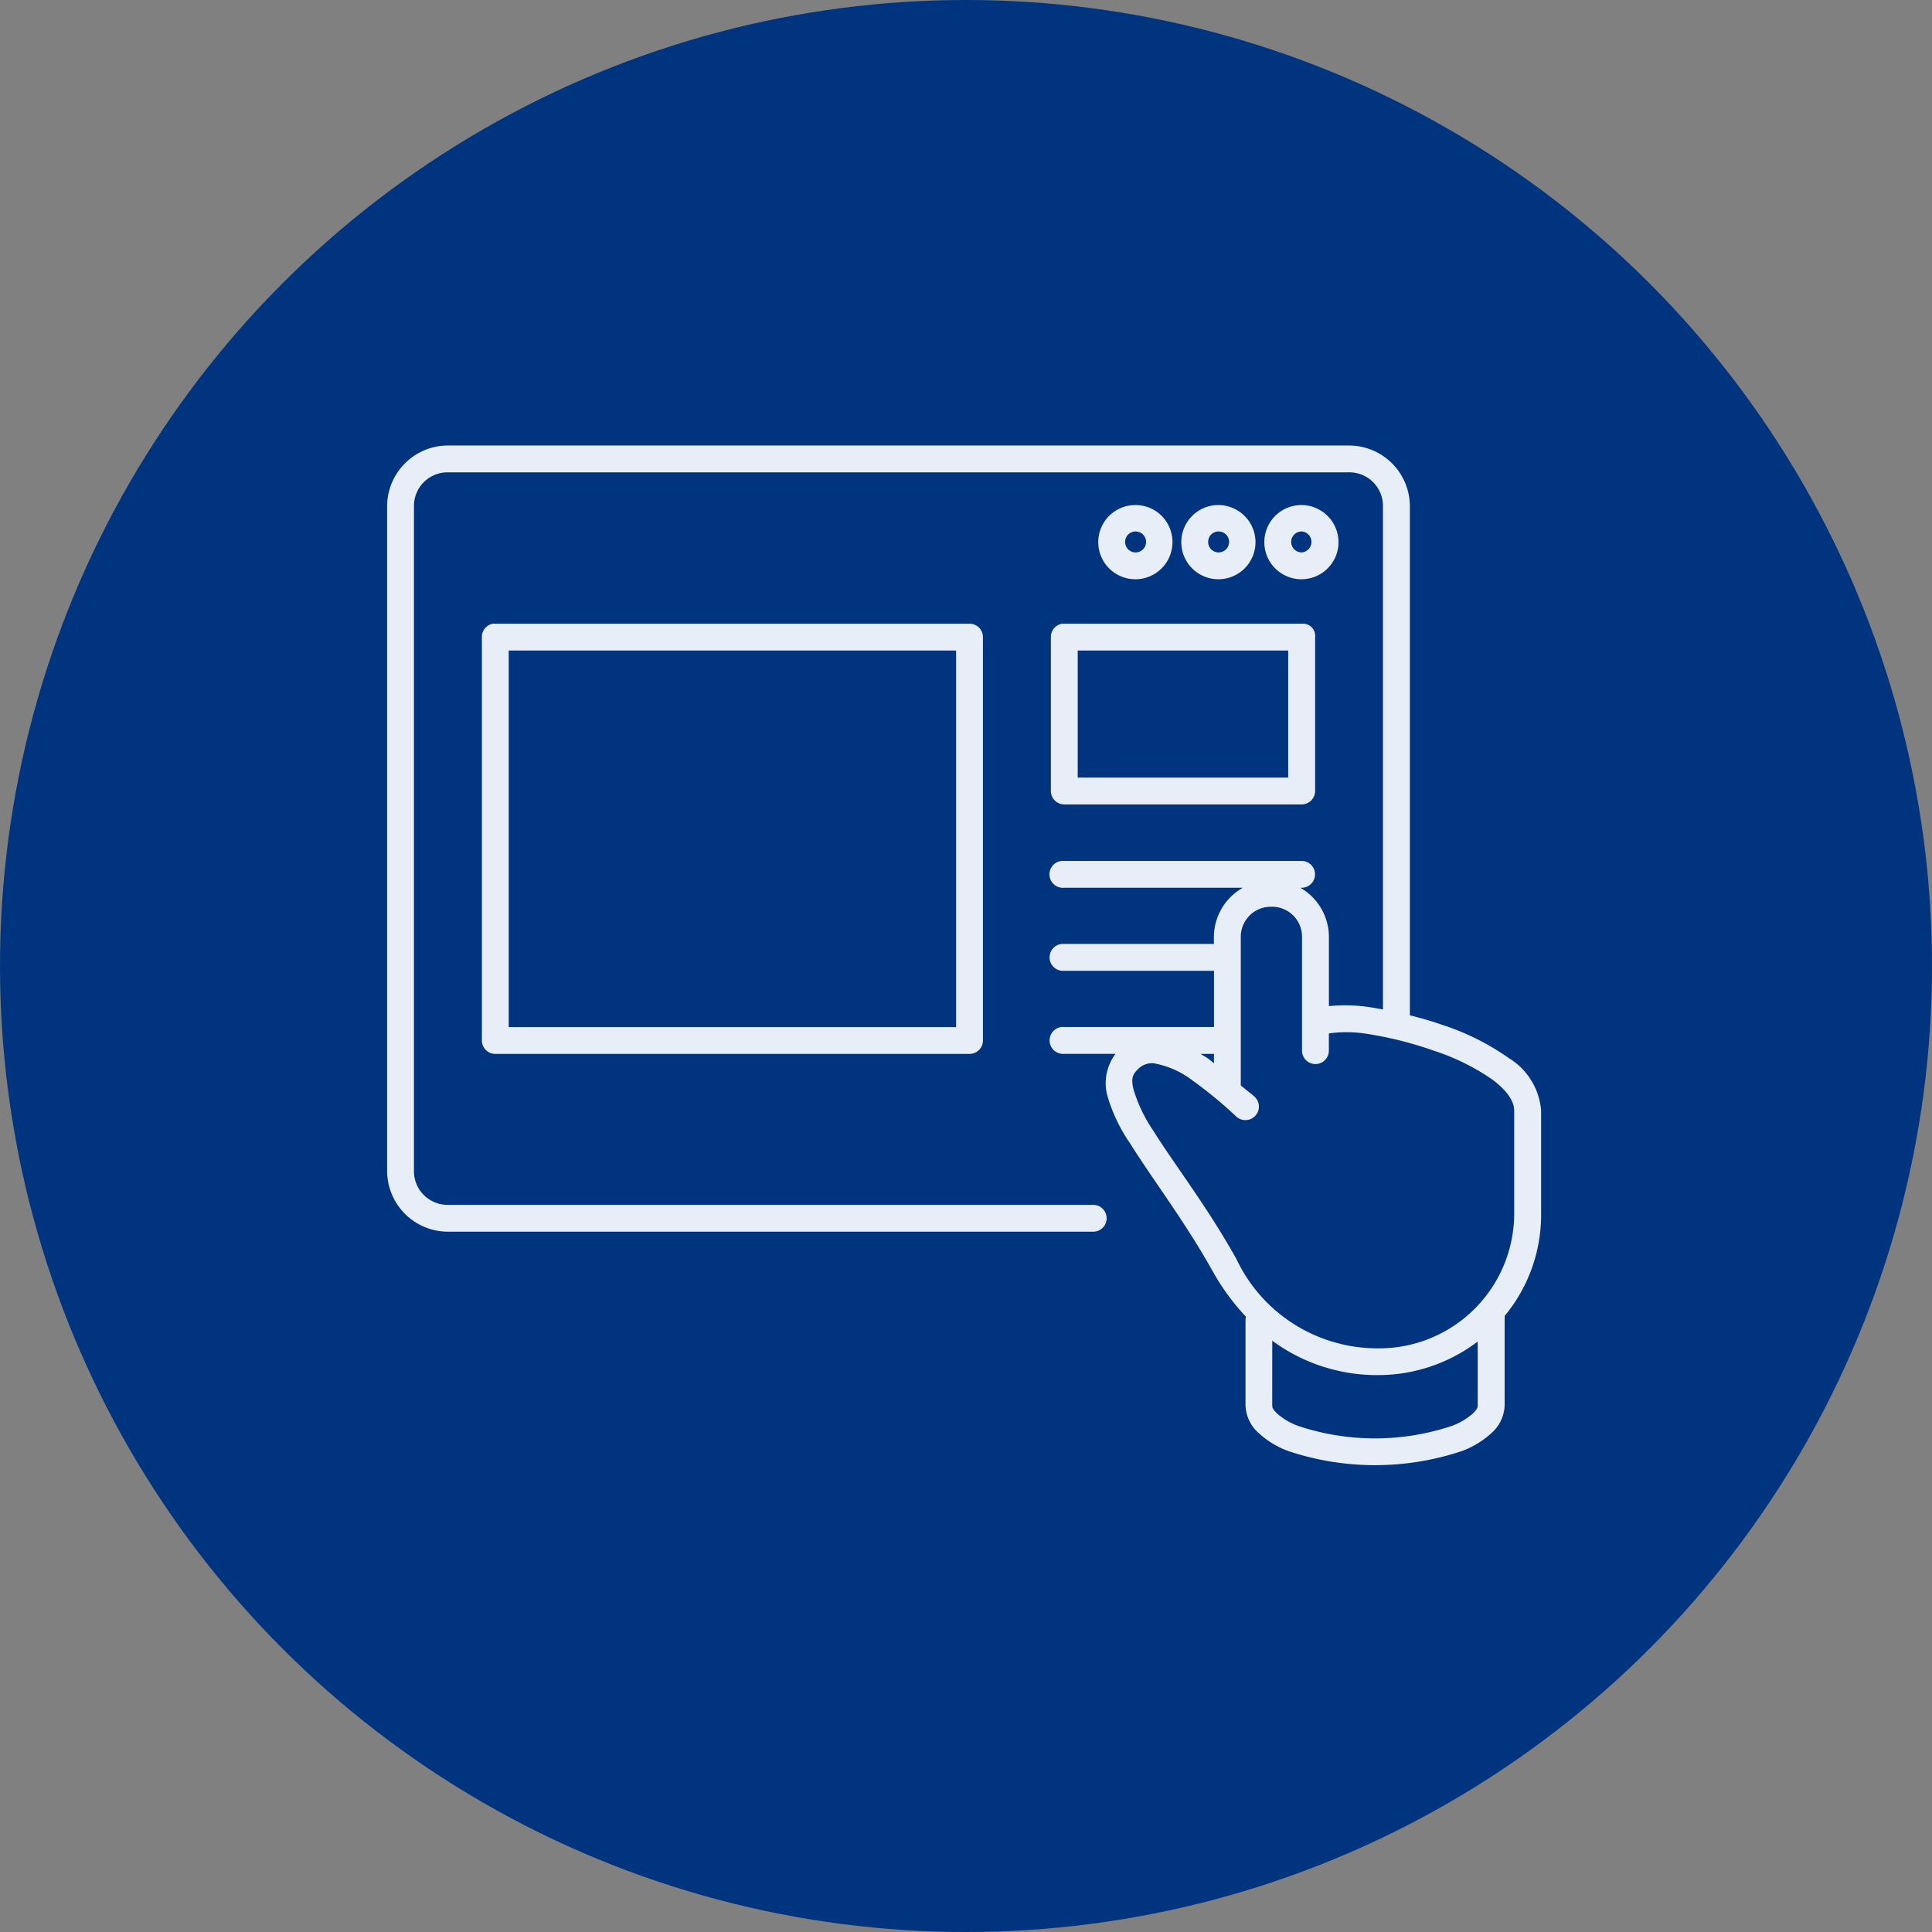<svg xmlns="http://www.w3.org/2000/svg" width="83" height="83" viewBox="0 0 83 83">
  <rect x="0" y="0" width="83" height="83" fill="#808080" stroke="none"/>
  <g id="Group_2418" data-name="Group 2418" transform="translate(-633 -4790)">
    <circle id="Ellipse_14" data-name="Ellipse 14" cx="41.5" cy="41.5" r="41.5" transform="translate(633 4790)" fill="#01347e"/>
    <g id="noun_website_2449055" transform="translate(642.631 4797.139)">
      <path id="Path_1013" data-name="Path 1013" d="M9.612,12A2.617,2.617,0,0,0,7,14.612V43.163a2.617,2.617,0,0,0,2.612,2.612H37.335a.576.576,0,1,0,0-1.153H9.612a1.442,1.442,0,0,1-1.459-1.459V14.612a1.442,1.442,0,0,1,1.459-1.459H48.323a1.442,1.442,0,0,1,1.459,1.459V36.228c-.176-.032-.354-.066-.522-.09a7.094,7.094,0,0,0-1.8-.054V33.112A2.443,2.443,0,0,0,46.233,31h.054a.576.576,0,1,0,0-1.153h-10.2a.579.579,0,1,0,0,1.153h7.674a2.443,2.443,0,0,0-1.243,2.108v.306H36.092a.579.579,0,1,0,0,1.153h6.431v2.414H36.092a.579.579,0,1,0,0,1.153h2.2a2.1,2.1,0,0,0-.36,1.765,7.062,7.062,0,0,0,.991,2.09c.94,1.509,2.335,3.323,3.549,5.494a9.851,9.851,0,0,0,1.423,1.945.577.577,0,0,0-.018.144v3.675a1.664,1.664,0,0,0,.576,1.189,3.862,3.862,0,0,0,1.243.757,11.767,11.767,0,0,0,7.494,0,3.862,3.862,0,0,0,1.243-.757,1.66,1.66,0,0,0,.576-1.189V49.522a.577.577,0,0,0,0-.126,6.8,6.8,0,0,0,1.567-4.359V40.569a2.915,2.915,0,0,0-1.387-2.252,10.718,10.718,0,0,0-2.846-1.423c-.469-.163-.938-.3-1.405-.414V14.612A2.617,2.617,0,0,0,48.323,12Zm29.542,2.558a1.594,1.594,0,1,0,1.585,1.585A1.587,1.587,0,0,0,39.154,14.558Zm3.567,0a1.594,1.594,0,1,0,1.585,1.585A1.6,1.6,0,0,0,42.721,14.558Zm3.567,0a1.594,1.594,0,1,0,1.585,1.585A1.6,1.6,0,0,0,46.287,14.558Zm-7.133,1.135a.45.45,0,1,1-.45.45A.447.447,0,0,1,39.154,15.693Zm3.567,0a.45.45,0,1,1-.45.45A.447.447,0,0,1,42.721,15.693Zm3.567,0a.451.451,0,0,1,0,.9.45.45,0,1,1,0-.9ZM11.539,19.656a.576.576,0,0,0-.468.576V37.561a.576.576,0,0,0,.576.576H32.021a.576.576,0,0,0,.576-.576V20.232a.576.576,0,0,0-.576-.576H11.647A.576.576,0,0,0,11.539,19.656Zm24.462,0a.576.576,0,0,0-.486.576v6.611a.576.576,0,0,0,.576.576h10.2a.576.576,0,0,0,.576-.576V20.232a.525.525,0,0,0-.576-.576h-10.2A.576.576,0,0,0,36,19.656ZM12.224,20.809h19.22V36.985H12.224Zm24.444,0h9.043v5.458H36.668ZM44.99,31.815a1.289,1.289,0,0,1,1.315,1.3v4.882a.576.576,0,1,0,1.153,0v-.739a5.453,5.453,0,0,1,1.639.018,15.974,15.974,0,0,1,2.864.721,9.709,9.709,0,0,1,2.522,1.243c.632.473.937.934.937,1.333v4.467a5.8,5.8,0,0,1-5.872,5.746,6.7,6.7,0,0,1-6.071-3.855c-1.264-2.26-2.7-4.108-3.585-5.53a6.367,6.367,0,0,1-.829-1.747c-.1-.428-.058-.613.18-.847a.853.853,0,0,1,.666-.27,3.825,3.825,0,0,1,1.711.757,17.99,17.99,0,0,1,1.855,1.531.58.58,0,1,0,.793-.847c-.159-.146-.408-.323-.594-.486V33.112A1.291,1.291,0,0,1,44.99,31.815Zm-3.044,6.323h.576v.4c-.092-.067-.159-.134-.252-.2S42.053,38.206,41.946,38.137Zm3.08,12.321a7.583,7.583,0,0,0,4.521,1.477,7.081,7.081,0,0,0,4.305-1.441v2.756c0,.082-.04.176-.216.342a2.865,2.865,0,0,1-.883.522,10.435,10.435,0,0,1-6.629,0,2.872,2.872,0,0,1-.883-.522c-.175-.166-.216-.26-.216-.342Z" fill="#e7eef7"/>
    </g>
  </g>
</svg>
